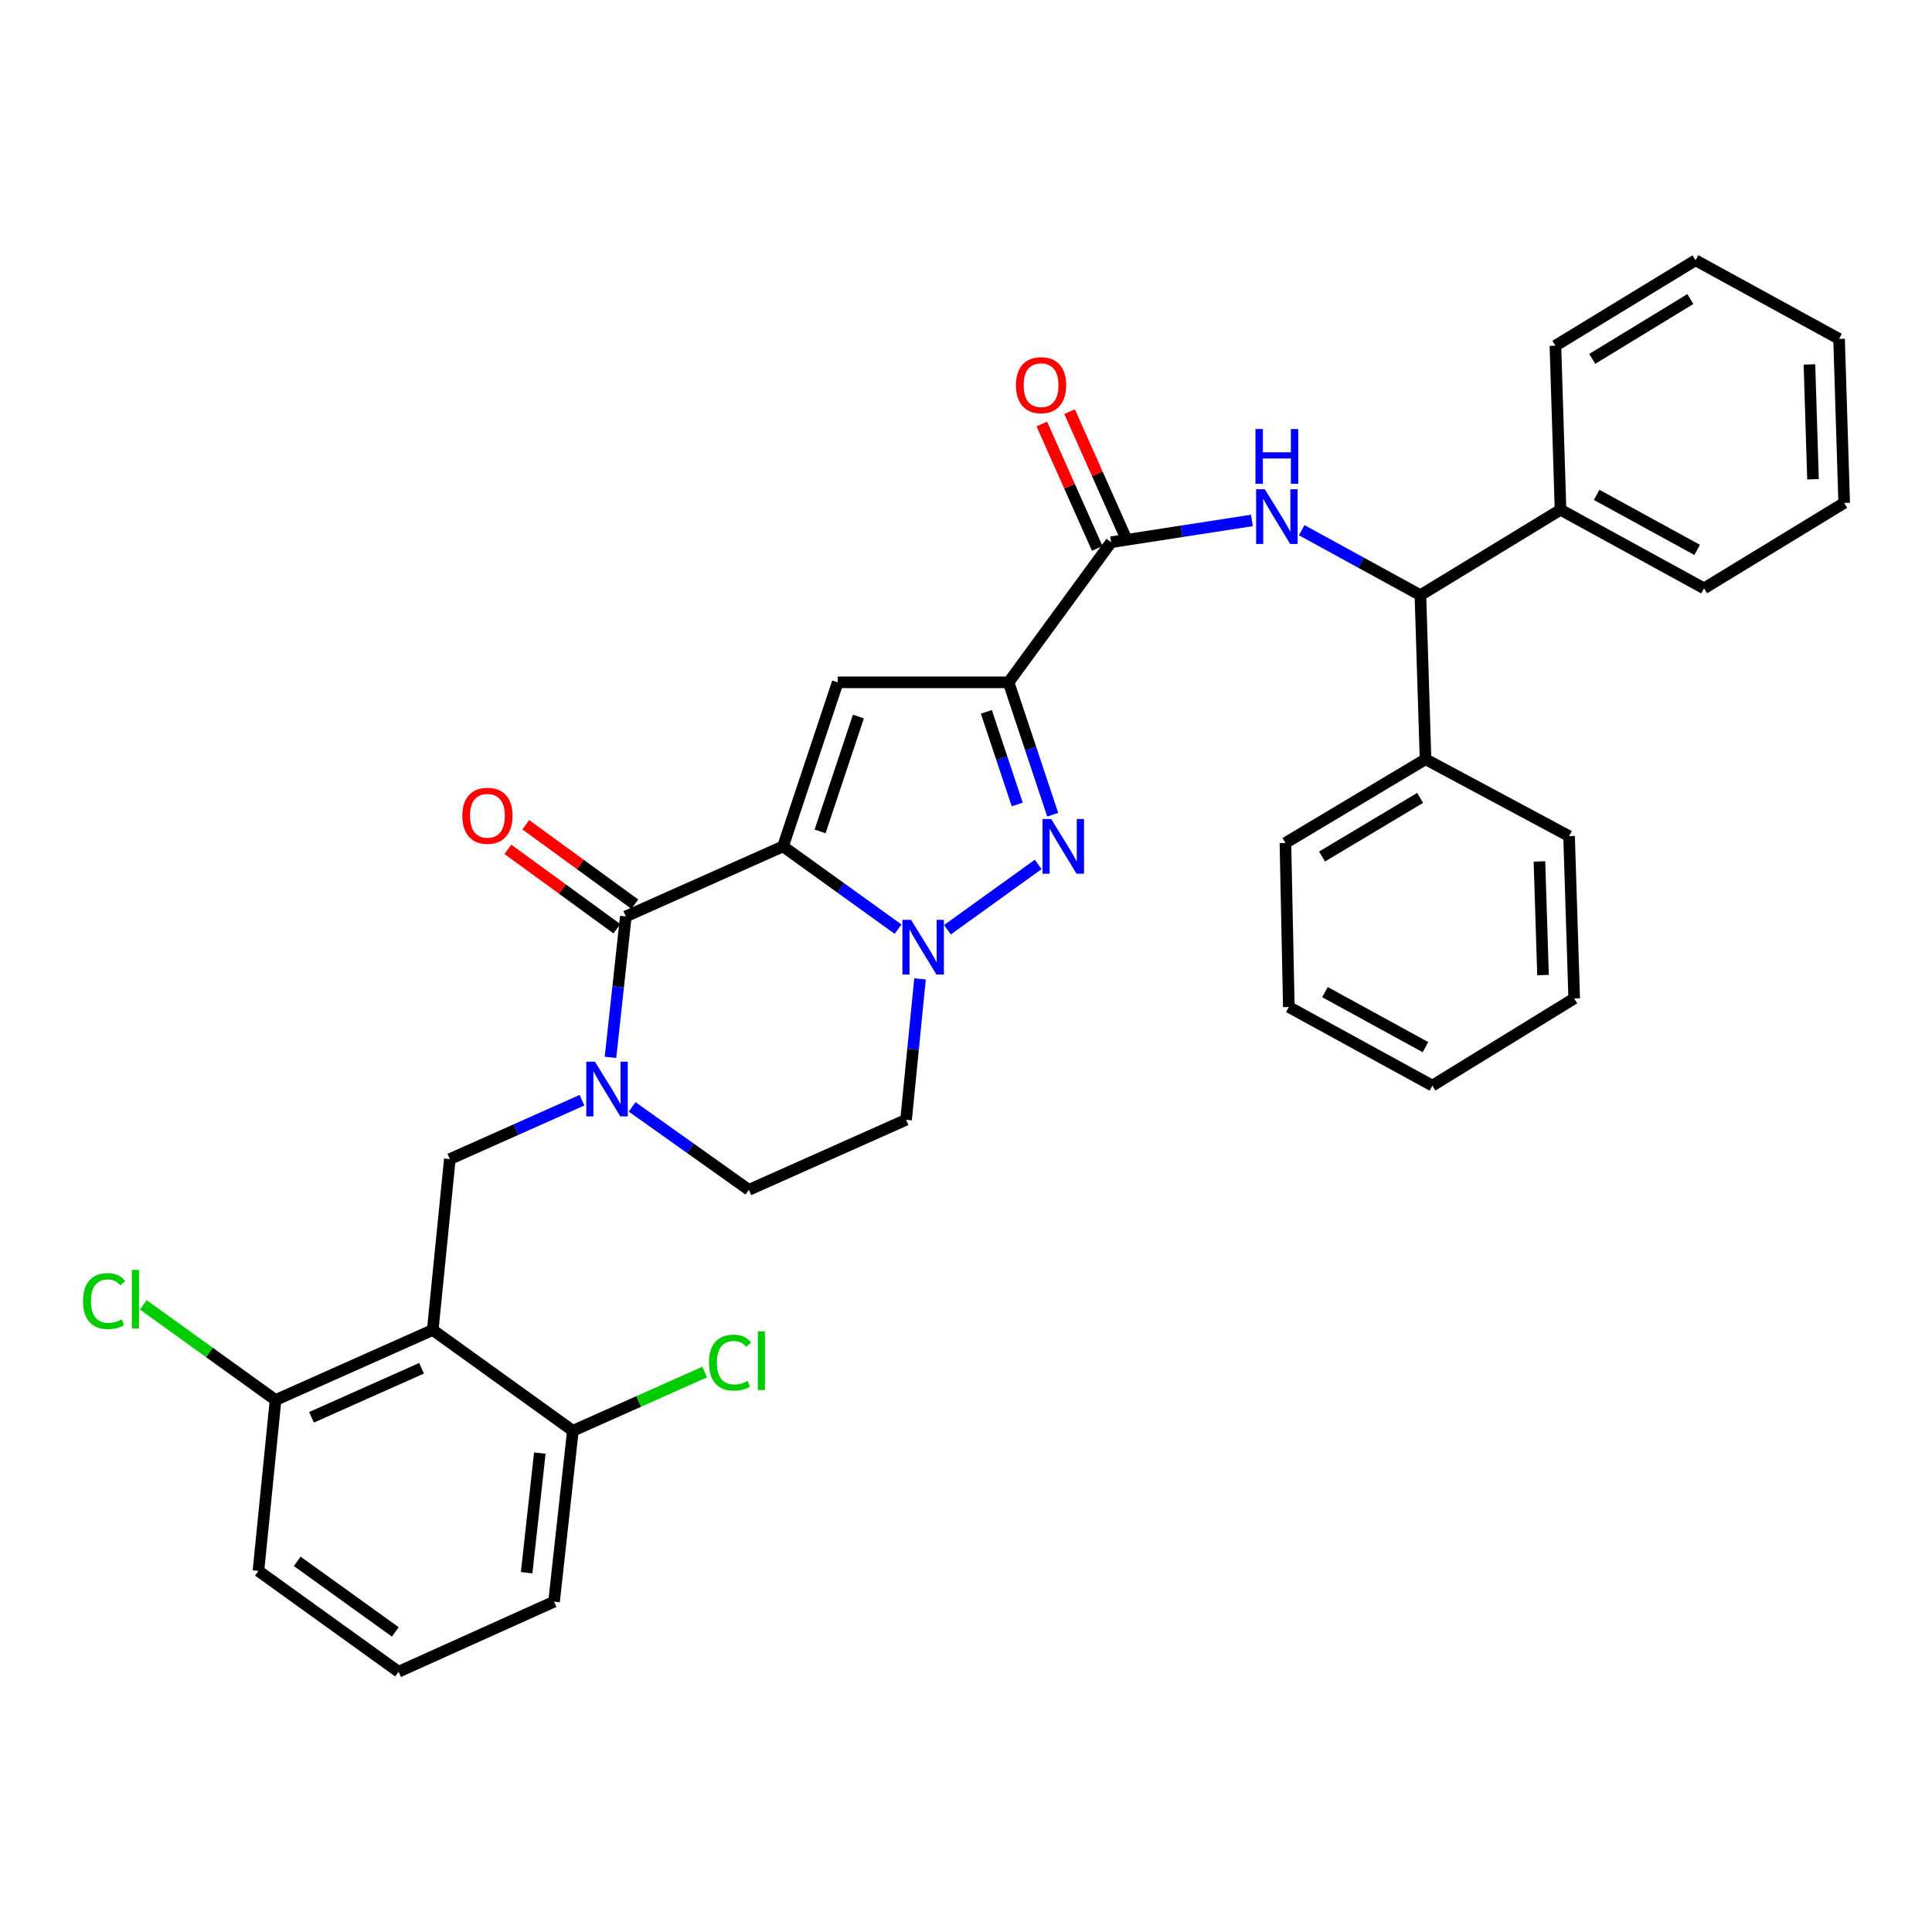 <?xml version='1.0' encoding='iso-8859-1'?>
<svg version='1.1' baseProfile='full'
              xmlns='http://www.w3.org/2000/svg'
                      xmlns:rdkit='http://www.rdkit.org/xml'
                      xmlns:xlink='http://www.w3.org/1999/xlink'
                  xml:space='preserve'
width='1000px' height='1000px' viewBox='0 0 1000 1000'>
<!-- END OF HEADER -->
<rect style='opacity:1.0;fill:#FFFFFF;stroke:none' width='1000' height='1000' x='0' y='0'> </rect>
<path class='bond-0' d='M 544.883,421.694 L 533.464,387.437' style='fill:none;fill-rule:evenodd;stroke:#0000FF;stroke-width:6px;stroke-linecap:butt;stroke-linejoin:miter;stroke-opacity:1' />
<path class='bond-0' d='M 533.464,387.437 L 522.045,353.18' style='fill:none;fill-rule:evenodd;stroke:#000000;stroke-width:6px;stroke-linecap:butt;stroke-linejoin:miter;stroke-opacity:1' />
<path class='bond-0' d='M 526.521,416.396 L 518.528,392.416' style='fill:none;fill-rule:evenodd;stroke:#0000FF;stroke-width:6px;stroke-linecap:butt;stroke-linejoin:miter;stroke-opacity:1' />
<path class='bond-0' d='M 518.528,392.416 L 510.534,368.436' style='fill:none;fill-rule:evenodd;stroke:#000000;stroke-width:6px;stroke-linecap:butt;stroke-linejoin:miter;stroke-opacity:1' />
<path class='bond-1' d='M 537.375,447.426 L 490.396,481.227' style='fill:none;fill-rule:evenodd;stroke:#0000FF;stroke-width:6px;stroke-linecap:butt;stroke-linejoin:miter;stroke-opacity:1' />
<path class='bond-2' d='M 522.045,353.18 L 433.599,353.18' style='fill:none;fill-rule:evenodd;stroke:#000000;stroke-width:6px;stroke-linecap:butt;stroke-linejoin:miter;stroke-opacity:1' />
<path class='bond-3' d='M 522.045,353.18 L 575.119,280.653' style='fill:none;fill-rule:evenodd;stroke:#000000;stroke-width:6px;stroke-linecap:butt;stroke-linejoin:miter;stroke-opacity:1' />
<path class='bond-4' d='M 433.599,353.18 L 405.295,438.092' style='fill:none;fill-rule:evenodd;stroke:#000000;stroke-width:6px;stroke-linecap:butt;stroke-linejoin:miter;stroke-opacity:1' />
<path class='bond-4' d='M 444.29,370.895 L 424.477,430.334' style='fill:none;fill-rule:evenodd;stroke:#000000;stroke-width:6px;stroke-linecap:butt;stroke-linejoin:miter;stroke-opacity:1' />
<path class='bond-5' d='M 464.848,480.939 L 435.072,459.516' style='fill:none;fill-rule:evenodd;stroke:#0000FF;stroke-width:6px;stroke-linecap:butt;stroke-linejoin:miter;stroke-opacity:1' />
<path class='bond-5' d='M 435.072,459.516 L 405.295,438.092' style='fill:none;fill-rule:evenodd;stroke:#000000;stroke-width:6px;stroke-linecap:butt;stroke-linejoin:miter;stroke-opacity:1' />
<path class='bond-6' d='M 476.198,506.678 L 472.589,543.14' style='fill:none;fill-rule:evenodd;stroke:#0000FF;stroke-width:6px;stroke-linecap:butt;stroke-linejoin:miter;stroke-opacity:1' />
<path class='bond-6' d='M 472.589,543.14 L 468.979,579.603' style='fill:none;fill-rule:evenodd;stroke:#000000;stroke-width:6px;stroke-linecap:butt;stroke-linejoin:miter;stroke-opacity:1' />
<path class='bond-7' d='M 405.295,438.092 L 323.926,474.346' style='fill:none;fill-rule:evenodd;stroke:#000000;stroke-width:6px;stroke-linecap:butt;stroke-linejoin:miter;stroke-opacity:1' />
<path class='bond-8' d='M 323.926,474.346 L 319.956,510.812' style='fill:none;fill-rule:evenodd;stroke:#000000;stroke-width:6px;stroke-linecap:butt;stroke-linejoin:miter;stroke-opacity:1' />
<path class='bond-8' d='M 319.956,510.812 L 315.986,547.277' style='fill:none;fill-rule:evenodd;stroke:#0000FF;stroke-width:6px;stroke-linecap:butt;stroke-linejoin:miter;stroke-opacity:1' />
<path class='bond-9' d='M 328.561,467.984 L 300.351,447.434' style='fill:none;fill-rule:evenodd;stroke:#000000;stroke-width:6px;stroke-linecap:butt;stroke-linejoin:miter;stroke-opacity:1' />
<path class='bond-9' d='M 300.351,447.434 L 272.142,426.885' style='fill:none;fill-rule:evenodd;stroke:#FF0000;stroke-width:6px;stroke-linecap:butt;stroke-linejoin:miter;stroke-opacity:1' />
<path class='bond-9' d='M 319.291,480.709 L 291.082,460.16' style='fill:none;fill-rule:evenodd;stroke:#000000;stroke-width:6px;stroke-linecap:butt;stroke-linejoin:miter;stroke-opacity:1' />
<path class='bond-9' d='M 291.082,460.16 L 262.872,439.611' style='fill:none;fill-rule:evenodd;stroke:#FF0000;stroke-width:6px;stroke-linecap:butt;stroke-linejoin:miter;stroke-opacity:1' />
<path class='bond-10' d='M 327.191,572.919 L 357.401,594.392' style='fill:none;fill-rule:evenodd;stroke:#0000FF;stroke-width:6px;stroke-linecap:butt;stroke-linejoin:miter;stroke-opacity:1' />
<path class='bond-10' d='M 357.401,594.392 L 387.61,615.866' style='fill:none;fill-rule:evenodd;stroke:#000000;stroke-width:6px;stroke-linecap:butt;stroke-linejoin:miter;stroke-opacity:1' />
<path class='bond-11' d='M 301.233,569.463 L 267.031,584.705' style='fill:none;fill-rule:evenodd;stroke:#0000FF;stroke-width:6px;stroke-linecap:butt;stroke-linejoin:miter;stroke-opacity:1' />
<path class='bond-11' d='M 267.031,584.705 L 232.83,599.947' style='fill:none;fill-rule:evenodd;stroke:#000000;stroke-width:6px;stroke-linecap:butt;stroke-linejoin:miter;stroke-opacity:1' />
<path class='bond-12' d='M 387.61,615.866 L 468.979,579.603' style='fill:none;fill-rule:evenodd;stroke:#000000;stroke-width:6px;stroke-linecap:butt;stroke-linejoin:miter;stroke-opacity:1' />
<path class='bond-13' d='M 575.119,280.653 L 611.557,275.017' style='fill:none;fill-rule:evenodd;stroke:#000000;stroke-width:6px;stroke-linecap:butt;stroke-linejoin:miter;stroke-opacity:1' />
<path class='bond-13' d='M 611.557,275.017 L 647.995,269.382' style='fill:none;fill-rule:evenodd;stroke:#0000FF;stroke-width:6px;stroke-linecap:butt;stroke-linejoin:miter;stroke-opacity:1' />
<path class='bond-14' d='M 582.309,277.449 L 567.963,245.258' style='fill:none;fill-rule:evenodd;stroke:#000000;stroke-width:6px;stroke-linecap:butt;stroke-linejoin:miter;stroke-opacity:1' />
<path class='bond-14' d='M 567.963,245.258 L 553.616,213.067' style='fill:none;fill-rule:evenodd;stroke:#FF0000;stroke-width:6px;stroke-linecap:butt;stroke-linejoin:miter;stroke-opacity:1' />
<path class='bond-14' d='M 567.929,283.858 L 553.582,251.667' style='fill:none;fill-rule:evenodd;stroke:#000000;stroke-width:6px;stroke-linecap:butt;stroke-linejoin:miter;stroke-opacity:1' />
<path class='bond-14' d='M 553.582,251.667 L 539.236,219.475' style='fill:none;fill-rule:evenodd;stroke:#FF0000;stroke-width:6px;stroke-linecap:butt;stroke-linejoin:miter;stroke-opacity:1' />
<path class='bond-15' d='M 673.763,274.427 L 704.481,291.25' style='fill:none;fill-rule:evenodd;stroke:#0000FF;stroke-width:6px;stroke-linecap:butt;stroke-linejoin:miter;stroke-opacity:1' />
<path class='bond-15' d='M 704.481,291.25 L 735.199,308.074' style='fill:none;fill-rule:evenodd;stroke:#000000;stroke-width:6px;stroke-linecap:butt;stroke-linejoin:miter;stroke-opacity:1' />
<path class='bond-16' d='M 735.199,308.074 L 737.858,392.977' style='fill:none;fill-rule:evenodd;stroke:#000000;stroke-width:6px;stroke-linecap:butt;stroke-linejoin:miter;stroke-opacity:1' />
<path class='bond-17' d='M 735.199,308.074 L 807.725,263.851' style='fill:none;fill-rule:evenodd;stroke:#000000;stroke-width:6px;stroke-linecap:butt;stroke-linejoin:miter;stroke-opacity:1' />
<path class='bond-18' d='M 737.858,392.977 L 665.331,436.316' style='fill:none;fill-rule:evenodd;stroke:#000000;stroke-width:6px;stroke-linecap:butt;stroke-linejoin:miter;stroke-opacity:1' />
<path class='bond-18' d='M 735.055,412.992 L 684.286,443.33' style='fill:none;fill-rule:evenodd;stroke:#000000;stroke-width:6px;stroke-linecap:butt;stroke-linejoin:miter;stroke-opacity:1' />
<path class='bond-19' d='M 737.858,392.977 L 812.151,432.783' style='fill:none;fill-rule:evenodd;stroke:#000000;stroke-width:6px;stroke-linecap:butt;stroke-linejoin:miter;stroke-opacity:1' />
<path class='bond-20' d='M 133.767,813.101 L 206.293,865.283' style='fill:none;fill-rule:evenodd;stroke:#000000;stroke-width:6px;stroke-linecap:butt;stroke-linejoin:miter;stroke-opacity:1' />
<path class='bond-20' d='M 153.84,808.149 L 204.609,844.676' style='fill:none;fill-rule:evenodd;stroke:#000000;stroke-width:6px;stroke-linecap:butt;stroke-linejoin:miter;stroke-opacity:1' />
<path class='bond-21' d='M 133.767,813.101 L 142.618,724.656' style='fill:none;fill-rule:evenodd;stroke:#000000;stroke-width:6px;stroke-linecap:butt;stroke-linejoin:miter;stroke-opacity:1' />
<path class='bond-22' d='M 206.293,865.283 L 286.779,829.02' style='fill:none;fill-rule:evenodd;stroke:#000000;stroke-width:6px;stroke-linecap:butt;stroke-linejoin:miter;stroke-opacity:1' />
<path class='bond-23' d='M 286.779,829.02 L 296.514,740.575' style='fill:none;fill-rule:evenodd;stroke:#000000;stroke-width:6px;stroke-linecap:butt;stroke-linejoin:miter;stroke-opacity:1' />
<path class='bond-23' d='M 272.59,814.031 L 279.405,752.119' style='fill:none;fill-rule:evenodd;stroke:#000000;stroke-width:6px;stroke-linecap:butt;stroke-linejoin:miter;stroke-opacity:1' />
<path class='bond-24' d='M 296.514,740.575 L 223.987,688.393' style='fill:none;fill-rule:evenodd;stroke:#000000;stroke-width:6px;stroke-linecap:butt;stroke-linejoin:miter;stroke-opacity:1' />
<path class='bond-25' d='M 296.514,740.575 L 330.625,725.373' style='fill:none;fill-rule:evenodd;stroke:#000000;stroke-width:6px;stroke-linecap:butt;stroke-linejoin:miter;stroke-opacity:1' />
<path class='bond-25' d='M 330.625,725.373 L 364.736,710.17' style='fill:none;fill-rule:evenodd;stroke:#00CC00;stroke-width:6px;stroke-linecap:butt;stroke-linejoin:miter;stroke-opacity:1' />
<path class='bond-26' d='M 223.987,688.393 L 142.618,724.656' style='fill:none;fill-rule:evenodd;stroke:#000000;stroke-width:6px;stroke-linecap:butt;stroke-linejoin:miter;stroke-opacity:1' />
<path class='bond-26' d='M 218.191,708.212 L 161.232,733.597' style='fill:none;fill-rule:evenodd;stroke:#000000;stroke-width:6px;stroke-linecap:butt;stroke-linejoin:miter;stroke-opacity:1' />
<path class='bond-27' d='M 223.987,688.393 L 232.83,599.947' style='fill:none;fill-rule:evenodd;stroke:#000000;stroke-width:6px;stroke-linecap:butt;stroke-linejoin:miter;stroke-opacity:1' />
<path class='bond-28' d='M 142.618,724.656 L 108.392,700.03' style='fill:none;fill-rule:evenodd;stroke:#000000;stroke-width:6px;stroke-linecap:butt;stroke-linejoin:miter;stroke-opacity:1' />
<path class='bond-28' d='M 108.392,700.03 L 74.165,675.405' style='fill:none;fill-rule:evenodd;stroke:#00CC00;stroke-width:6px;stroke-linecap:butt;stroke-linejoin:miter;stroke-opacity:1' />
<path class='bond-29' d='M 807.725,263.851 L 882.019,304.531' style='fill:none;fill-rule:evenodd;stroke:#000000;stroke-width:6px;stroke-linecap:butt;stroke-linejoin:miter;stroke-opacity:1' />
<path class='bond-29' d='M 826.431,256.144 L 878.436,284.62' style='fill:none;fill-rule:evenodd;stroke:#000000;stroke-width:6px;stroke-linecap:butt;stroke-linejoin:miter;stroke-opacity:1' />
<path class='bond-30' d='M 807.725,263.851 L 805.075,178.939' style='fill:none;fill-rule:evenodd;stroke:#000000;stroke-width:6px;stroke-linecap:butt;stroke-linejoin:miter;stroke-opacity:1' />
<path class='bond-31' d='M 882.019,304.531 L 954.545,260.309' style='fill:none;fill-rule:evenodd;stroke:#000000;stroke-width:6px;stroke-linecap:butt;stroke-linejoin:miter;stroke-opacity:1' />
<path class='bond-32' d='M 954.545,260.309 L 951.895,175.406' style='fill:none;fill-rule:evenodd;stroke:#000000;stroke-width:6px;stroke-linecap:butt;stroke-linejoin:miter;stroke-opacity:1' />
<path class='bond-32' d='M 938.412,248.065 L 936.557,188.632' style='fill:none;fill-rule:evenodd;stroke:#000000;stroke-width:6px;stroke-linecap:butt;stroke-linejoin:miter;stroke-opacity:1' />
<path class='bond-33' d='M 951.895,175.406 L 877.602,134.717' style='fill:none;fill-rule:evenodd;stroke:#000000;stroke-width:6px;stroke-linecap:butt;stroke-linejoin:miter;stroke-opacity:1' />
<path class='bond-34' d='M 877.602,134.717 L 805.075,178.939' style='fill:none;fill-rule:evenodd;stroke:#000000;stroke-width:6px;stroke-linecap:butt;stroke-linejoin:miter;stroke-opacity:1' />
<path class='bond-34' d='M 874.919,154.792 L 824.15,185.748' style='fill:none;fill-rule:evenodd;stroke:#000000;stroke-width:6px;stroke-linecap:butt;stroke-linejoin:miter;stroke-opacity:1' />
<path class='bond-35' d='M 665.331,436.316 L 667.098,521.228' style='fill:none;fill-rule:evenodd;stroke:#000000;stroke-width:6px;stroke-linecap:butt;stroke-linejoin:miter;stroke-opacity:1' />
<path class='bond-36' d='M 667.098,521.228 L 741.391,561.908' style='fill:none;fill-rule:evenodd;stroke:#000000;stroke-width:6px;stroke-linecap:butt;stroke-linejoin:miter;stroke-opacity:1' />
<path class='bond-36' d='M 685.803,513.521 L 737.809,541.997' style='fill:none;fill-rule:evenodd;stroke:#000000;stroke-width:6px;stroke-linecap:butt;stroke-linejoin:miter;stroke-opacity:1' />
<path class='bond-37' d='M 741.391,561.908 L 814.801,516.802' style='fill:none;fill-rule:evenodd;stroke:#000000;stroke-width:6px;stroke-linecap:butt;stroke-linejoin:miter;stroke-opacity:1' />
<path class='bond-38' d='M 814.801,516.802 L 812.151,432.783' style='fill:none;fill-rule:evenodd;stroke:#000000;stroke-width:6px;stroke-linecap:butt;stroke-linejoin:miter;stroke-opacity:1' />
<path class='bond-38' d='M 798.668,504.696 L 796.813,445.882' style='fill:none;fill-rule:evenodd;stroke:#000000;stroke-width:6px;stroke-linecap:butt;stroke-linejoin:miter;stroke-opacity:1' />
<path  class='atom-0' d='M 544.089 423.932
L 553.369 438.932
Q 554.289 440.412, 555.769 443.092
Q 557.249 445.772, 557.329 445.932
L 557.329 423.932
L 561.089 423.932
L 561.089 452.252
L 557.209 452.252
L 547.249 435.852
Q 546.089 433.932, 544.849 431.732
Q 543.649 429.532, 543.289 428.852
L 543.289 452.252
L 539.609 452.252
L 539.609 423.932
L 544.089 423.932
' fill='#0000FF'/>
<path  class='atom-3' d='M 471.562 476.114
L 480.842 491.114
Q 481.762 492.594, 483.242 495.274
Q 484.722 497.954, 484.802 498.114
L 484.802 476.114
L 488.562 476.114
L 488.562 504.434
L 484.682 504.434
L 474.722 488.034
Q 473.562 486.114, 472.322 483.914
Q 471.122 481.714, 470.762 481.034
L 470.762 504.434
L 467.082 504.434
L 467.082 476.114
L 471.562 476.114
' fill='#0000FF'/>
<path  class='atom-6' d='M 307.94 549.524
L 317.22 564.524
Q 318.14 566.004, 319.62 568.684
Q 321.1 571.364, 321.18 571.524
L 321.18 549.524
L 324.94 549.524
L 324.94 577.844
L 321.06 577.844
L 311.1 561.444
Q 309.94 559.524, 308.7 557.324
Q 307.5 555.124, 307.14 554.444
L 307.14 577.844
L 303.46 577.844
L 303.46 549.524
L 307.94 549.524
' fill='#0000FF'/>
<path  class='atom-9' d='M 239.291 422.244
Q 239.291 415.444, 242.651 411.644
Q 246.011 407.844, 252.291 407.844
Q 258.571 407.844, 261.931 411.644
Q 265.291 415.444, 265.291 422.244
Q 265.291 429.124, 261.891 433.044
Q 258.491 436.924, 252.291 436.924
Q 246.051 436.924, 242.651 433.044
Q 239.291 429.164, 239.291 422.244
M 252.291 433.724
Q 256.611 433.724, 258.931 430.844
Q 261.291 427.924, 261.291 422.244
Q 261.291 416.684, 258.931 413.884
Q 256.611 411.044, 252.291 411.044
Q 247.971 411.044, 245.611 413.844
Q 243.291 416.644, 243.291 422.244
Q 243.291 427.964, 245.611 430.844
Q 247.971 433.724, 252.291 433.724
' fill='#FF0000'/>
<path  class='atom-11' d='M 654.645 253.225
L 663.925 268.225
Q 664.845 269.705, 666.325 272.385
Q 667.805 275.065, 667.885 275.225
L 667.885 253.225
L 671.645 253.225
L 671.645 281.545
L 667.765 281.545
L 657.805 265.145
Q 656.645 263.225, 655.405 261.025
Q 654.205 258.825, 653.845 258.145
L 653.845 281.545
L 650.165 281.545
L 650.165 253.225
L 654.645 253.225
' fill='#0000FF'/>
<path  class='atom-11' d='M 649.825 222.073
L 653.665 222.073
L 653.665 234.113
L 668.145 234.113
L 668.145 222.073
L 671.985 222.073
L 671.985 250.393
L 668.145 250.393
L 668.145 237.313
L 653.665 237.313
L 653.665 250.393
L 649.825 250.393
L 649.825 222.073
' fill='#0000FF'/>
<path  class='atom-12' d='M 525.856 199.364
Q 525.856 192.564, 529.216 188.764
Q 532.576 184.964, 538.856 184.964
Q 545.136 184.964, 548.496 188.764
Q 551.856 192.564, 551.856 199.364
Q 551.856 206.244, 548.456 210.164
Q 545.056 214.044, 538.856 214.044
Q 532.616 214.044, 529.216 210.164
Q 525.856 206.284, 525.856 199.364
M 538.856 210.844
Q 543.176 210.844, 545.496 207.964
Q 547.856 205.044, 547.856 199.364
Q 547.856 193.804, 545.496 191.004
Q 543.176 188.164, 538.856 188.164
Q 534.536 188.164, 532.176 190.964
Q 529.856 193.764, 529.856 199.364
Q 529.856 205.084, 532.176 207.964
Q 534.536 210.844, 538.856 210.844
' fill='#FF0000'/>
<path  class='atom-22' d='M 42.971 673.454
Q 42.971 666.414, 46.251 662.734
Q 49.571 659.014, 55.851 659.014
Q 61.691 659.014, 64.811 663.134
L 62.171 665.294
Q 59.891 662.294, 55.851 662.294
Q 51.571 662.294, 49.291 665.174
Q 47.051 668.014, 47.051 673.454
Q 47.051 679.054, 49.371 681.934
Q 51.731 684.814, 56.291 684.814
Q 59.411 684.814, 63.051 682.934
L 64.171 685.934
Q 62.691 686.894, 60.451 687.454
Q 58.211 688.014, 55.731 688.014
Q 49.571 688.014, 46.251 684.254
Q 42.971 680.494, 42.971 673.454
' fill='#00CC00'/>
<path  class='atom-22' d='M 68.251 657.294
L 71.931 657.294
L 71.931 687.654
L 68.251 687.654
L 68.251 657.294
' fill='#00CC00'/>
<path  class='atom-23' d='M 366.964 705.291
Q 366.964 698.251, 370.244 694.571
Q 373.564 690.851, 379.844 690.851
Q 385.684 690.851, 388.804 694.971
L 386.164 697.131
Q 383.884 694.131, 379.844 694.131
Q 375.564 694.131, 373.284 697.011
Q 371.044 699.851, 371.044 705.291
Q 371.044 710.891, 373.364 713.771
Q 375.724 716.651, 380.284 716.651
Q 383.404 716.651, 387.044 714.771
L 388.164 717.771
Q 386.684 718.731, 384.444 719.291
Q 382.204 719.851, 379.724 719.851
Q 373.564 719.851, 370.244 716.091
Q 366.964 712.331, 366.964 705.291
' fill='#00CC00'/>
<path  class='atom-23' d='M 392.244 689.131
L 395.924 689.131
L 395.924 719.491
L 392.244 719.491
L 392.244 689.131
' fill='#00CC00'/>
</svg>
